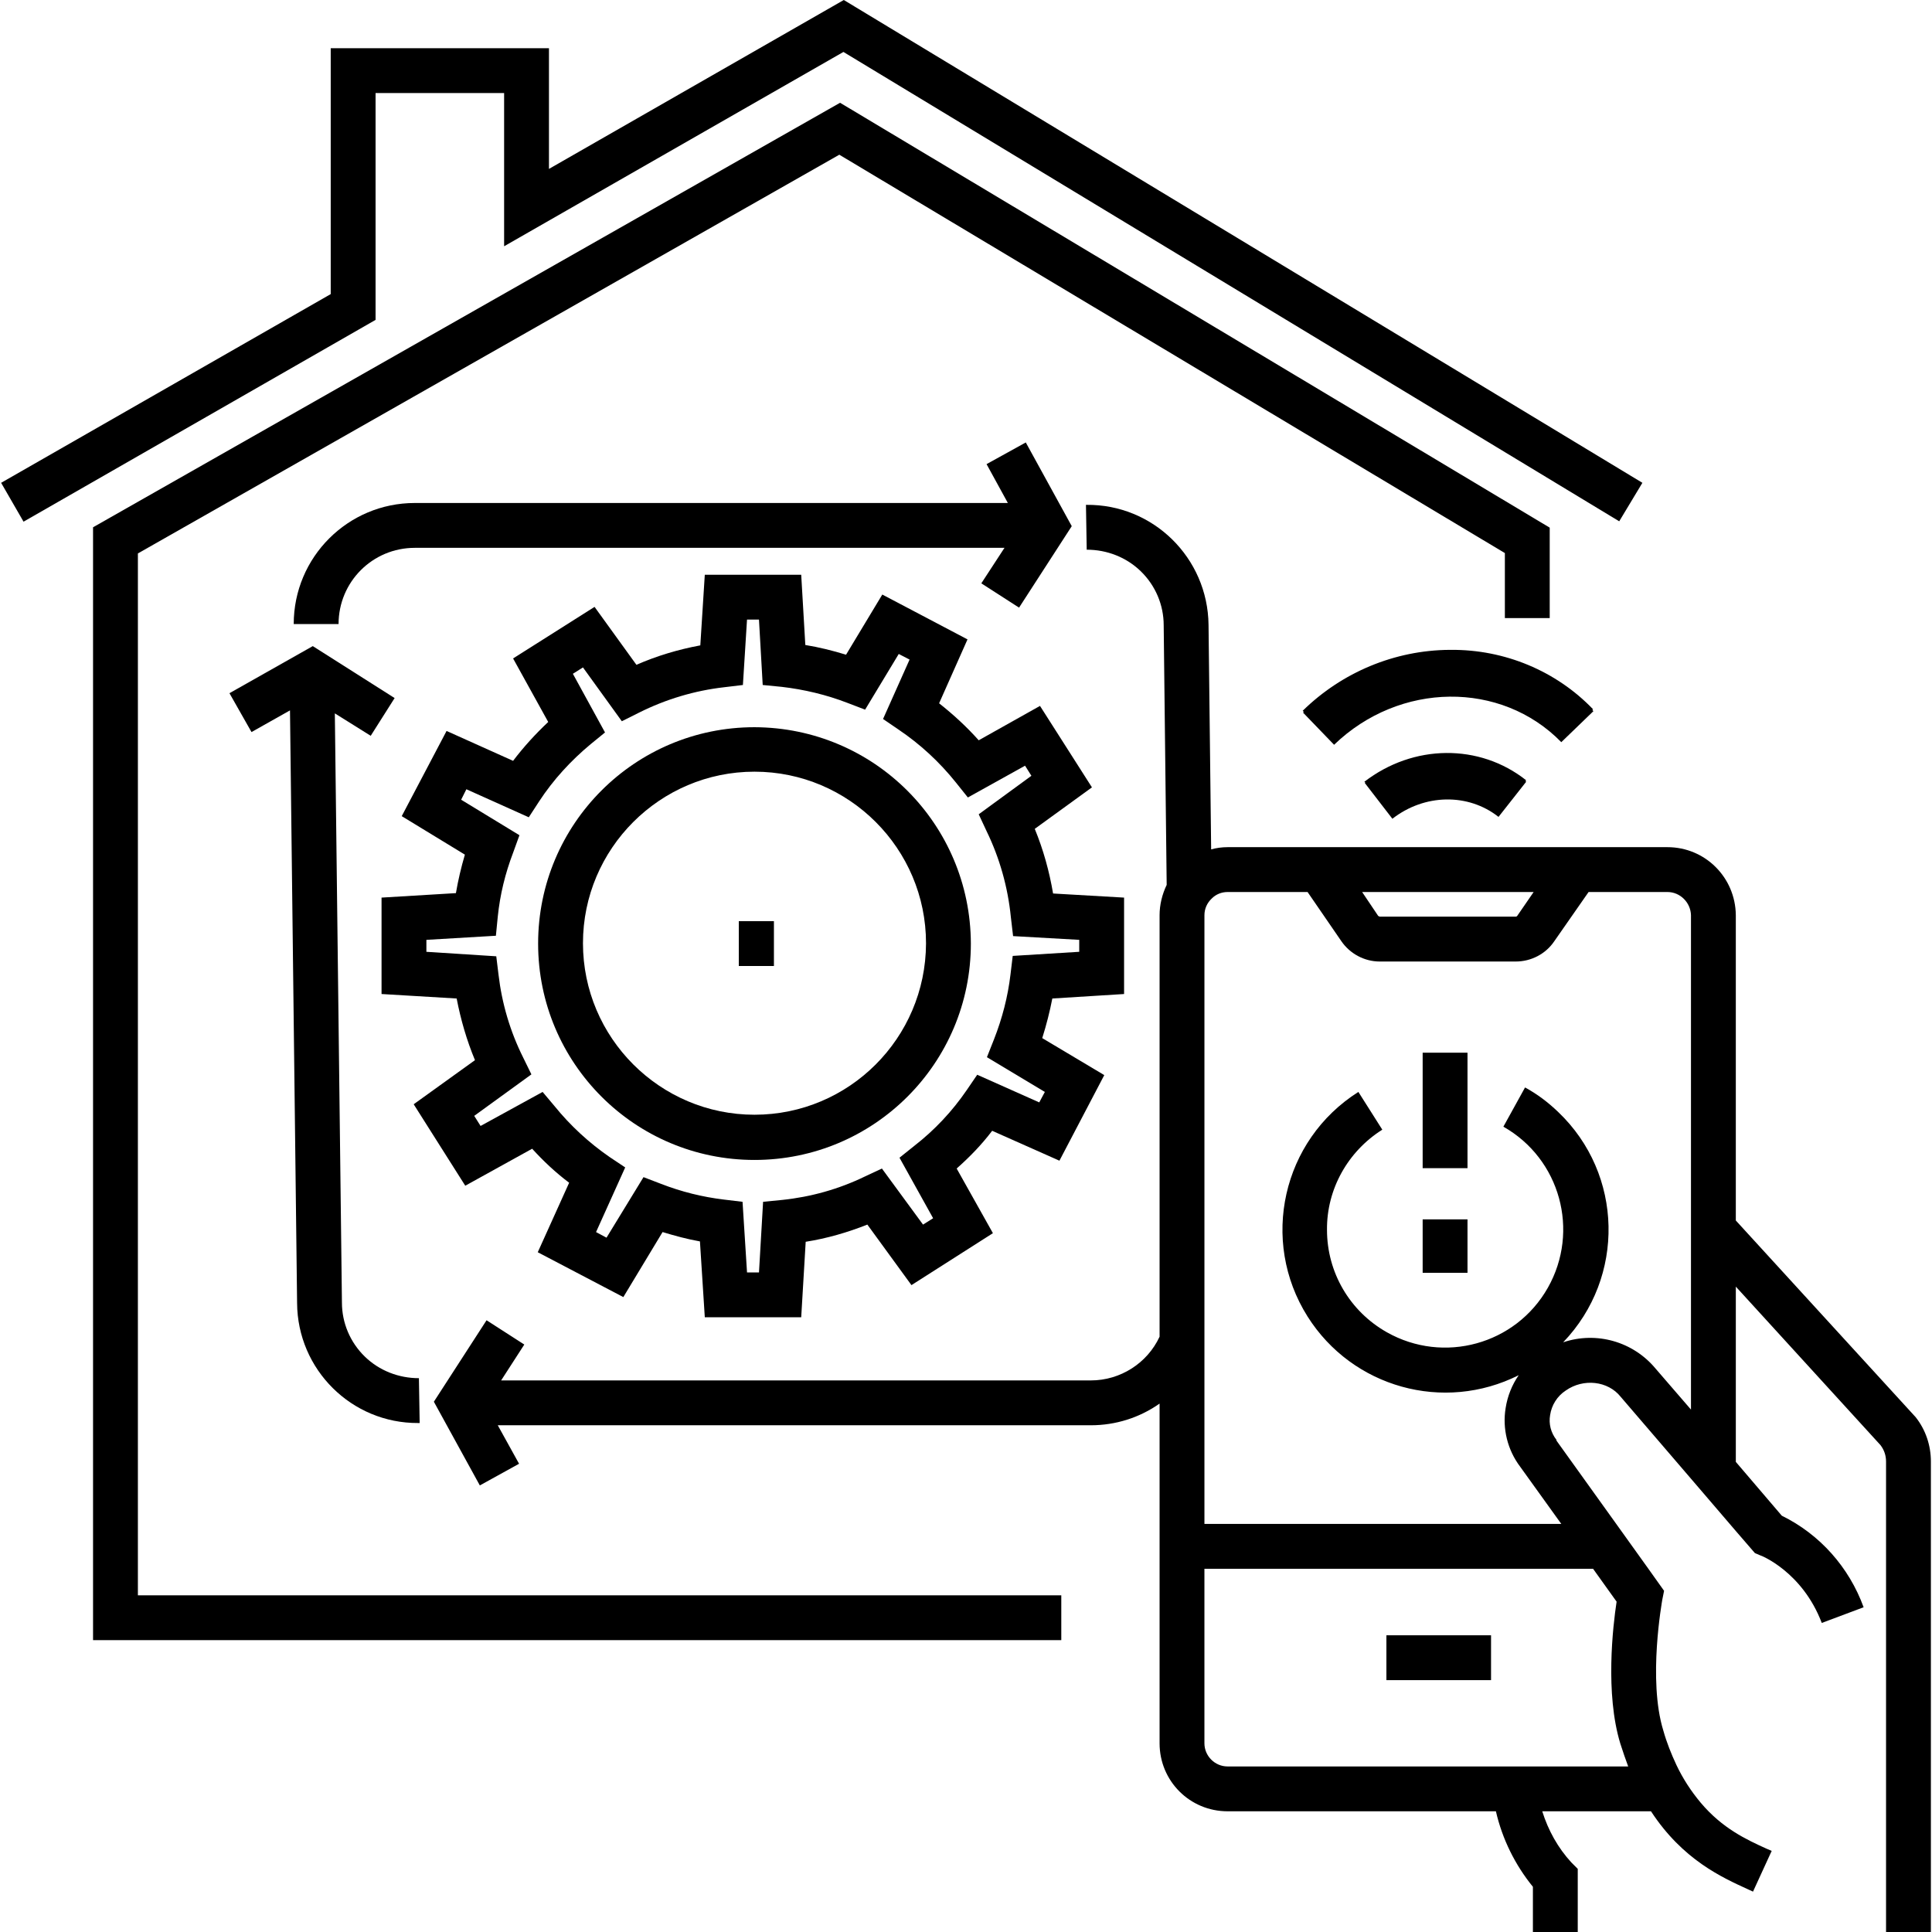 <svg id="Capa_1" enable-background="new 0 0 512 512" height="512" viewBox="0 0 512 512" width="512" xmlns="http://www.w3.org/2000/svg"><g><g><g id="Layer_09"><g><path d="m36.544 146.668 185.885-105.668 176.377 105.569v17.231h11.884v-23.966l-188.063-112.6-197.967 112.501v294.92h256.594v-11.884h-244.71z"/><path d="m99.529 24.659h34.067v40.604l89.922-51.497 205.592 124.385 6.141-10.201-211.634-127.95-78.137 44.763v-31.988h-57.835v65.164l-87.347 50.011 5.942 10.3 93.289-53.478z"/><path d="m261.448 122.999 5.645 10.299h-157.166c-17.727 0-32.087 14.36-32.087 32.087h11.884c0-11.191 9.012-20.203 20.203-20.203h156.274l-6.14 9.408 10.002 6.437 13.964-21.589-12.181-22.183z"/><path d="m104.58 184.993-21.688-13.766-22.084 12.478 5.843 10.299 10.2-5.744 1.882 157.066c.099 17.628 14.459 31.889 32.087 31.79h.396l-.198-11.884c-5.348 0-10.497-1.981-14.36-5.744-3.862-3.763-6.041-8.913-6.041-14.261l-1.882-156.175 9.507 5.942z"/><path d="m275.61 187.073-16.241 9.111c-3.169-3.565-6.734-6.833-10.497-9.804l7.526-16.935-22.579-11.884-9.606 15.944c-3.565-1.089-7.13-1.981-10.795-2.575l-1.089-18.618h-25.55l-1.188 18.717c-5.843 1.089-11.488 2.773-16.935 5.15l-11.092-15.35-21.589 13.667 9.309 16.836c-3.367 3.169-6.536 6.635-9.309 10.299l-17.628-7.923-11.884 22.579 16.737 10.2c-.99 3.367-1.783 6.734-2.377 10.2l-19.708 1.188v25.55l19.906 1.188c1.089 5.645 2.674 11.092 4.853 16.34l-16.241 11.686 13.667 21.589 17.727-9.804c2.971 3.268 6.239 6.338 9.804 9.012l-8.319 18.42 22.679 11.884 10.398-17.232c3.268.99 6.536 1.882 9.903 2.476l1.287 20.104h25.55l1.188-20.005c5.645-.891 11.092-2.476 16.34-4.556l11.686 16.043 21.589-13.766-9.606-17.133c3.466-3.07 6.635-6.338 9.408-10.002l17.826 7.923 11.884-22.679-16.439-9.804c1.089-3.466 1.981-6.932 2.674-10.497l19.014-1.188v-25.55l-18.816-1.089c-.99-5.843-2.575-11.587-4.853-17.133l15.152-10.993zm10.398 61.995v3.169l-17.628 1.089-.594 4.952c-.693 5.843-2.179 11.587-4.357 17.133l-1.882 4.754 15.35 9.21-1.486 2.773-16.439-7.328-2.773 4.06c-3.862 5.645-8.517 10.597-13.865 14.756l-3.961 3.169 8.913 16.043-2.674 1.684-10.894-14.855-4.456 2.08c-6.932 3.367-14.36 5.447-21.985 6.239l-5.051.495-1.089 18.717h-3.169l-1.188-18.717-4.952-.594c-5.744-.693-11.29-2.08-16.638-4.159l-4.655-1.783-9.804 16.043-2.773-1.485 7.725-17.133-4.159-2.773c-5.447-3.763-10.398-8.319-14.558-13.468l-3.169-3.763-16.439 9.012-1.684-2.674 15.152-10.993-2.179-4.456c-3.466-6.932-5.645-14.36-6.536-21.985l-.594-4.853-18.519-1.188v-3.169l18.42-1.089.495-5.051c.594-5.843 1.981-11.488 4.06-16.935l1.684-4.655-15.449-9.408 1.386-2.773 16.538 7.427 2.773-4.258c3.763-5.744 8.418-10.795 13.667-15.152l3.763-3.07-8.517-15.548 2.674-1.684 10.299 14.261 4.556-2.278c7.13-3.565 14.756-5.843 22.579-6.734l4.952-.594 1.089-17.331h3.169l.99 17.331 5.051.495c5.942.693 11.785 2.08 17.43 4.258l4.655 1.783 8.913-14.756 2.872 1.485-7.031 15.746 4.06 2.773c5.744 3.862 10.894 8.616 15.251 14.063l3.169 3.961 15.152-8.418 1.684 2.674-13.964 10.2 2.08 4.456c3.466 7.13 5.645 14.855 6.437 22.778l.594 5.051z"/><path d="m199.948 192.718c-31.691 0-57.34 25.65-57.34 57.34s25.65 57.34 57.34 57.34 57.34-25.65 57.34-57.34c-.099-31.69-25.649-57.241-57.34-57.34zm0 102.697c-25.055 0-45.456-20.401-45.456-45.456s20.401-45.456 45.456-45.456 45.456 20.401 45.456 45.456v.099c-.099 25.055-20.4 45.357-45.456 45.357z"/><path d="m195.789 244.116h9.309v11.884h-9.309z"/><path d="m507.644 375.533-47.635-52.091v-80.91c-.099-10.002-8.121-18.024-18.123-18.024h-116.562c-1.486 0-2.971.198-4.357.594l-.693-59.519c-.198-17.727-14.657-31.988-32.384-31.79h-.099l.198 11.884c5.348 0 10.497 1.981 14.36 5.744 3.862 3.763 6.041 8.913 6.041 14.261l.792 68.828c-1.188 2.476-1.882 5.249-1.882 8.022v111.709c-3.268 7.031-10.398 11.587-18.222 11.587h-156.274l6.14-9.507-10.002-6.437-13.964 21.589 12.181 22.183 10.398-5.744-5.645-10.2h157.165c6.536 0 12.874-1.981 18.222-5.744v90.021c0 10.002 8.022 18.024 18.024 18.024h71.106c1.684 7.328 5.051 14.162 9.804 20.005v11.982h11.884v-16.737l-1.684-1.684c-3.565-3.862-6.14-8.517-7.725-13.568h28.819c8.418 12.874 18.816 17.529 25.749 20.698l1.287.594 4.952-10.795-1.386-.594c-5.249-2.377-11.686-5.348-17.43-12.181-2.575-3.07-4.754-6.437-6.437-10.002-1.386-2.971-2.575-5.942-3.466-9.111-4.159-13.468-.297-34.364-.297-34.562l.495-2.476-4.159-5.843-8.517-11.884-15.845-22.084v-.198c-1.485-1.882-2.08-4.258-1.684-6.536.396-2.674 1.882-5.051 4.159-6.536 4.655-3.268 11.191-2.575 14.558 1.684l18.618 21.688 11.884 13.865 5.051 5.843 1.386.594c.198 0 11.191 4.357 16.34 17.925l11.092-4.159c-3.862-10.597-11.587-19.311-21.688-24.263l-12.181-14.261v-46.447l38.326 41.99c.99 1.287 1.485 2.773 1.485 4.357v124.683h11.884v-124.682c.001-4.259-1.386-8.418-4.059-11.785zm-101.212-139.142-4.357 6.338c-.099.099-.198.198-.396.198h-36.048l-.396-.198-4.258-6.338zm21.985 188.064c-.99 6.536-3.07 24.362.99 37.632.693 2.179 1.386 4.159 2.08 6.041h-106.163c-3.367 0-6.14-2.773-6.14-6.14v-46.248h102.994zm10.3-61.797c-5.942-7.13-15.647-9.903-24.461-6.932 16.539-17.232 15.944-44.565-1.287-61.004-2.674-2.575-5.546-4.754-8.814-6.536l-5.744 10.398c15.053 8.517 20.302 27.63 11.785 42.683s-27.63 20.302-42.683 11.785c-9.804-5.546-15.845-15.845-15.845-27.135-.099-10.795 5.546-20.797 14.657-26.541l-6.338-10.002c-20.203 12.775-26.145 39.415-13.468 59.519 11.884 18.816 36.048 25.55 55.954 15.548-1.783 2.575-2.971 5.546-3.466 8.715-.891 5.447.495 11.092 3.862 15.548l10.894 15.152h-94.576v-161.324c0-1.684.693-3.268 1.981-4.456 1.089-1.089 2.575-1.684 4.159-1.684h21.193l8.913 12.973c2.278 3.367 6.14 5.447 10.2 5.447h36.048c4.06 0 7.923-1.981 10.2-5.348l9.111-13.072h20.896c3.367 0 6.14 2.773 6.239 6.14v131.021z"/><path d="m367.413 433.368h27.729v11.884h-27.729z"/><path d="m377.019 278.976h11.884v30.601h-11.884z"/><path d="m377.019 323.144h11.884v14.162h-11.884z"/><path d="m368.997 216.981c8.517-6.635 20.104-6.833 28.125-.495l7.328-9.309-.198-.198.198-.198c-12.379-9.804-29.908-9.606-42.881.396l.297.297h-.198z"/><path d="m422.277 188.46-.297-.297.198-.198c-9.804-10.2-23.471-15.845-37.633-15.746h-.396c-14.558.099-28.521 5.942-38.92 16.142l.297.297-.198.198 8.22 8.517c17.331-16.737 44.268-17.034 60.212-.693z"/></g></g></g></g></svg>